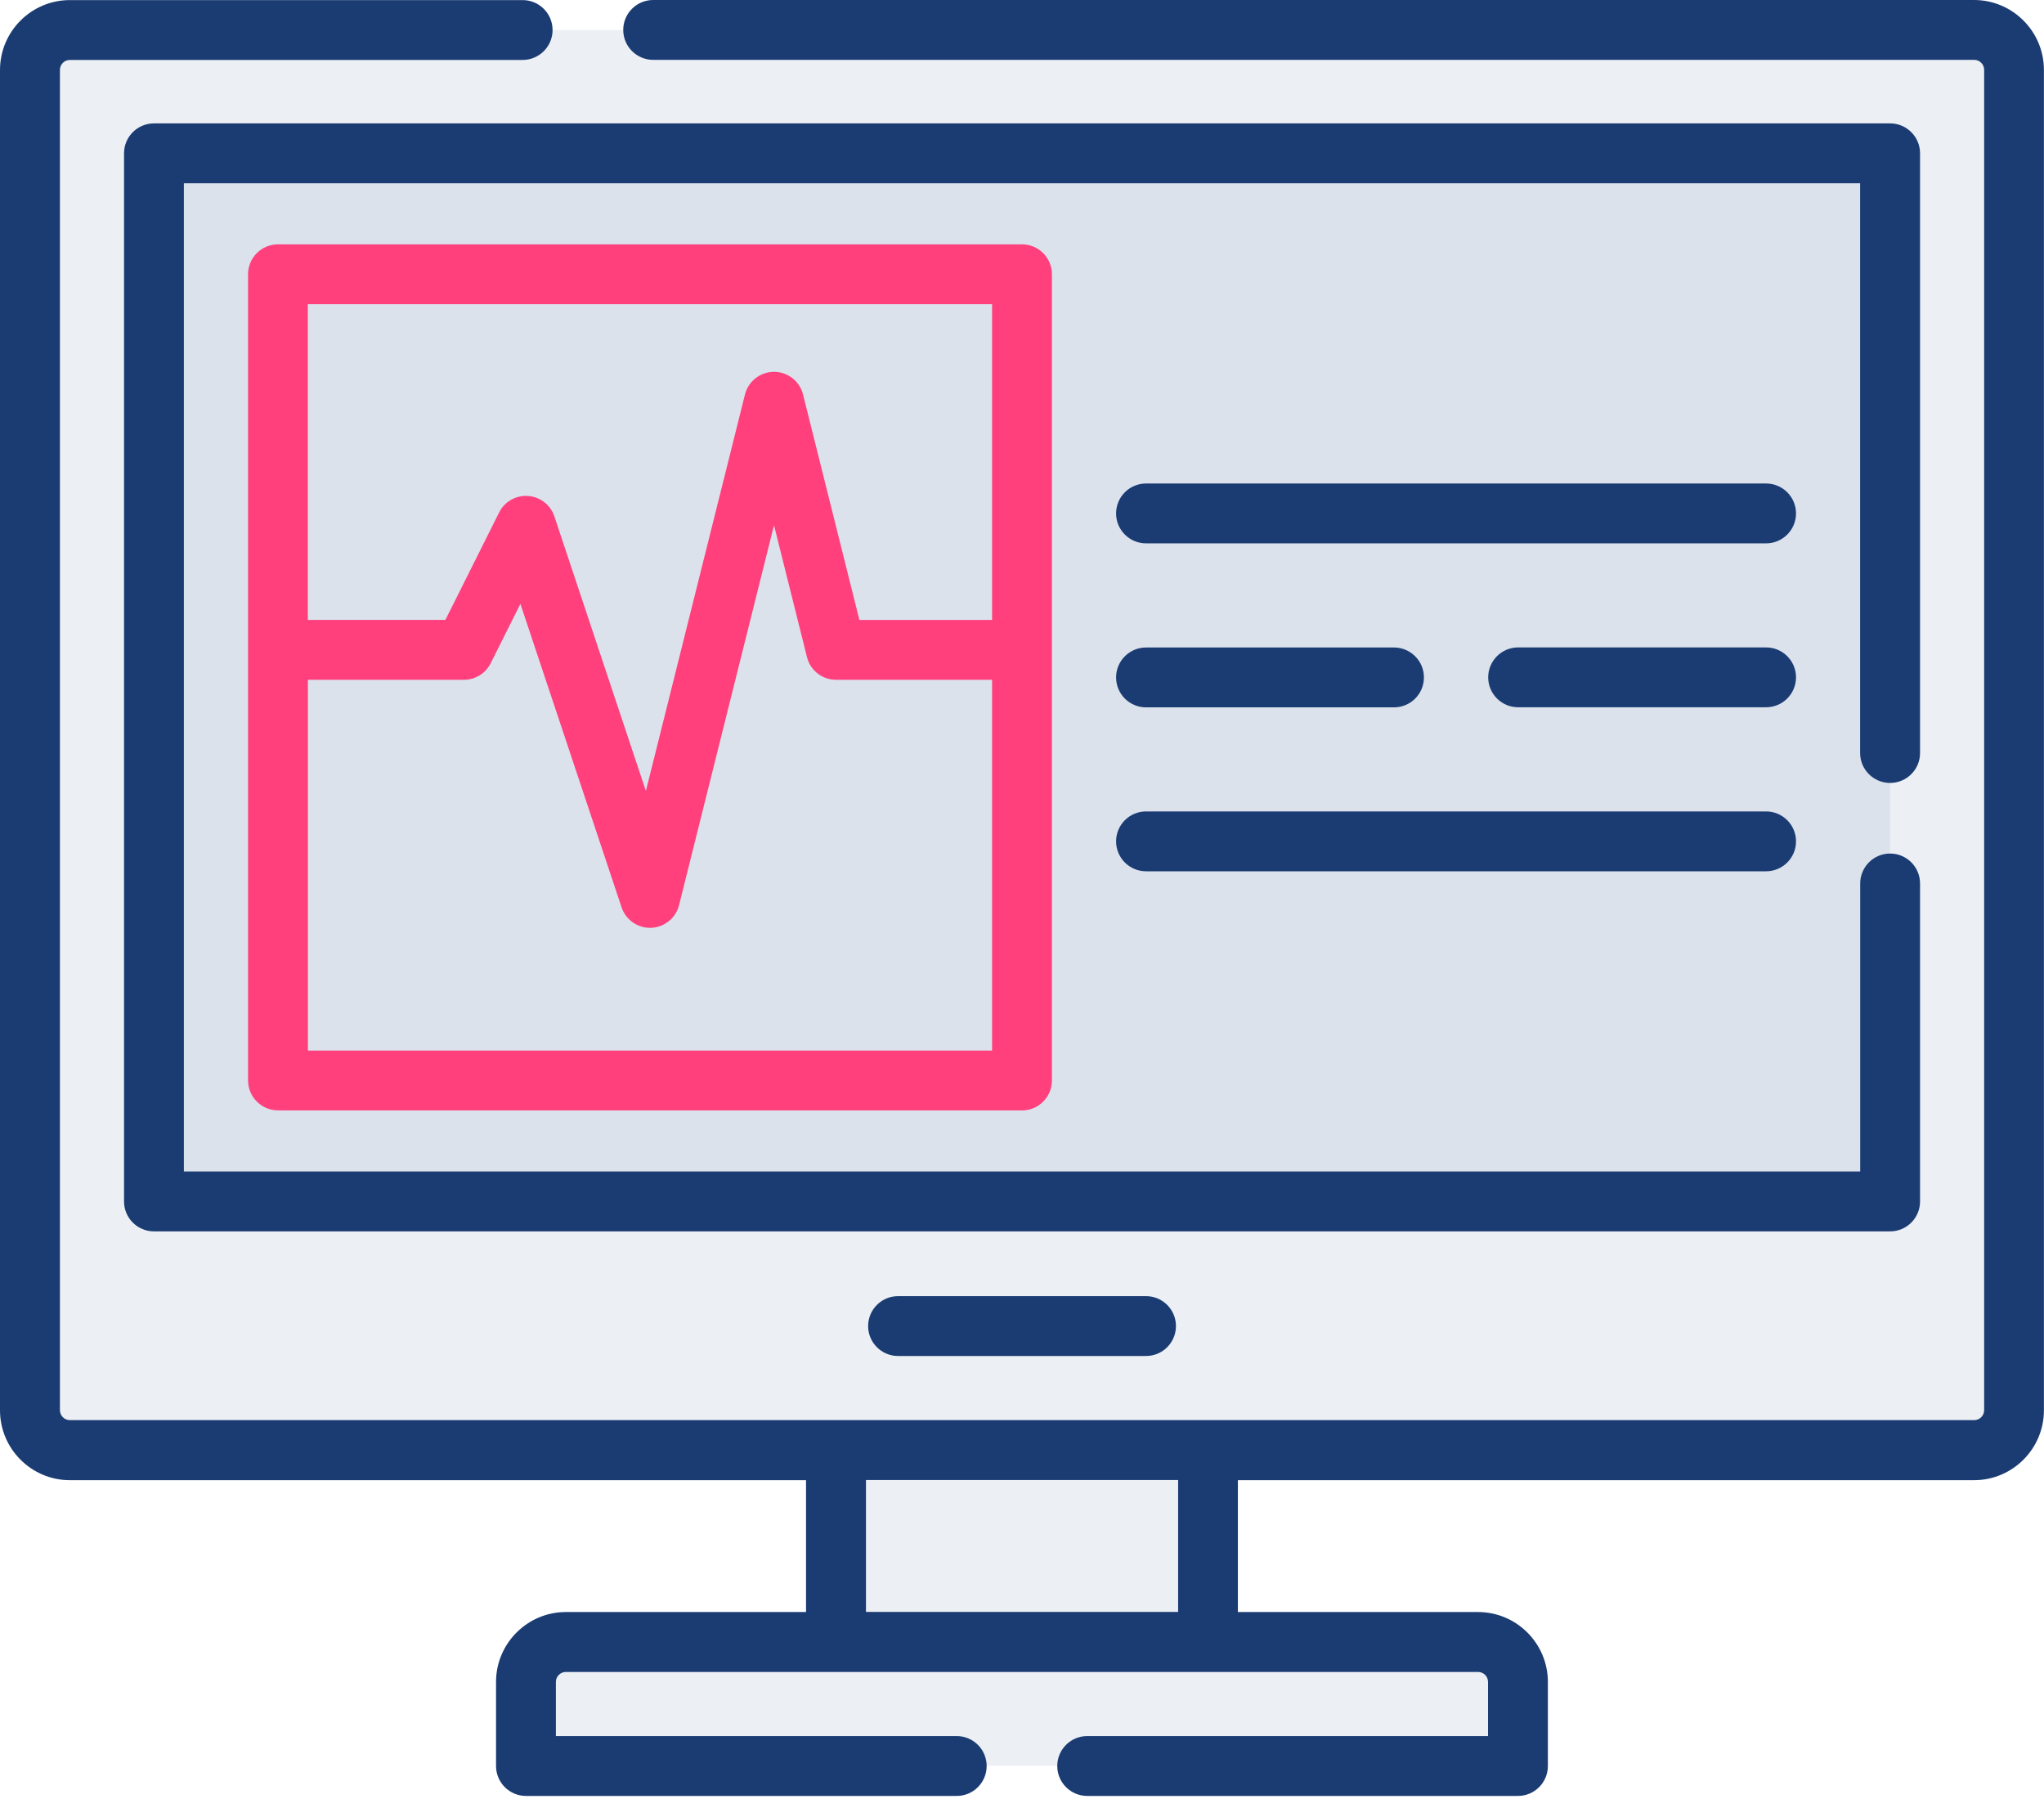 <svg width="100" height="88" viewBox="0 0 100 88" fill="none" xmlns="http://www.w3.org/2000/svg">
<g id="Group">
<g id="Group_2">
<path id="Vector" opacity="0.1" d="M74.267 86.379H25.731V82.266C25.731 81.186 26.606 80.311 27.686 80.311H72.317C73.396 80.311 74.271 81.186 74.271 82.266V86.379H74.267Z" fill="#40679E"/>
<path id="Vector_2" opacity="0.1" d="M40.901 70.934H59.102V80.311H40.901V70.934Z" fill="#40679E"/>
<path id="Vector_3" opacity="0.1" d="M96.585 70.934H3.418C2.339 70.934 1.464 70.059 1.464 68.98V3.418C1.464 2.339 2.339 1.464 3.418 1.464H96.585C97.664 1.464 98.539 2.339 98.539 3.418V68.983C98.539 70.063 97.664 70.938 96.585 70.938V70.934Z" fill="#40679E"/>
<path id="Vector_4" opacity="0.1" d="M7.532 7.5H92.468V58.77H7.532V7.5Z" fill="#40679E"/>
</g>
<g id="Group_3">
<path id="Vector_5" d="M96.585 0H31.955C31.147 0 30.491 0.656 30.491 1.464C30.491 2.272 31.147 2.928 31.955 2.928H96.585C96.853 2.928 97.072 3.147 97.072 3.415V68.98C97.072 69.248 96.853 69.467 96.585 69.467H3.418C3.15 69.467 2.932 69.248 2.932 68.98V3.418C2.932 3.15 3.15 2.932 3.418 2.932H25.57C26.378 2.932 27.034 2.275 27.034 1.468C27.034 0.66 26.378 0.004 25.57 0.004H3.418C1.535 0.004 0 1.538 0 3.422V68.987C0 70.871 1.535 72.405 3.418 72.405H39.434V78.854H27.686C25.803 78.854 24.268 80.389 24.268 82.273V86.386C24.268 87.194 24.924 87.85 25.732 87.85H46.807C47.615 87.85 48.271 87.194 48.271 86.386C48.271 85.578 47.615 84.922 46.807 84.922H27.196V82.273C27.196 82.004 27.415 81.786 27.683 81.786H72.314C72.582 81.786 72.8 82.004 72.8 82.273V84.922H53.189C52.381 84.922 51.725 85.578 51.725 86.386C51.725 87.194 52.381 87.85 53.189 87.85H74.264C75.072 87.85 75.728 87.194 75.728 86.386V82.273C75.728 80.389 74.194 78.854 72.31 78.854H60.562V72.405H96.578C98.462 72.405 99.996 70.871 99.996 68.987V3.418C99.996 1.535 98.462 0 96.578 0H96.585ZM57.638 78.847H42.366V72.398H57.638V78.847Z" fill="#1B3C73"/>
<path id="Vector_6" d="M92.472 38.298C93.28 38.298 93.936 37.642 93.936 36.834V7.5C93.936 6.692 93.28 6.036 92.472 6.036H7.532C6.725 6.036 6.068 6.692 6.068 7.5V58.77C6.068 59.578 6.725 60.234 7.532 60.234H92.472C93.28 60.234 93.936 59.578 93.936 58.77V43.216C93.936 42.408 93.28 41.752 92.472 41.752C91.664 41.752 91.008 42.408 91.008 43.216V57.303H8.996V8.964H91.004V36.834C91.004 37.642 91.661 38.298 92.469 38.298H92.472Z" fill="#1B3C73"/>
<path id="Vector_7" d="M43.936 63.402C43.128 63.402 42.472 64.058 42.472 64.866C42.472 65.674 43.128 66.33 43.936 66.33H56.068C56.876 66.33 57.532 65.674 57.532 64.866C57.532 64.058 56.876 63.402 56.068 63.402H43.936Z" fill="#1B3C73"/>
<path id="Vector_8" d="M86.403 23.651H56.068C55.26 23.651 54.603 24.307 54.603 25.115C54.603 25.922 55.26 26.579 56.068 26.579H86.403C87.211 26.579 87.868 25.922 87.868 25.115C87.868 24.307 87.211 23.651 86.403 23.651Z" fill="#1B3C73"/>
<path id="Vector_9" d="M86.403 39.692H56.068C55.26 39.692 54.603 40.348 54.603 41.156C54.603 41.964 55.26 42.62 56.068 42.62H86.403C87.211 42.62 87.868 41.964 87.868 41.156C87.868 40.348 87.211 39.692 86.403 39.692Z" fill="#1B3C73"/>
<path id="Vector_10" d="M56.068 34.601H68.2C69.008 34.601 69.664 33.945 69.664 33.137C69.664 32.329 69.008 31.673 68.2 31.673H56.068C55.26 31.673 54.603 32.329 54.603 33.137C54.603 33.945 55.26 34.601 56.068 34.601Z" fill="#1B3C73"/>
<path id="Vector_11" d="M86.404 31.669H74.272C73.464 31.669 72.808 32.326 72.808 33.133C72.808 33.941 73.464 34.597 74.272 34.597H86.404C87.212 34.597 87.868 33.941 87.868 33.133C87.868 32.326 87.212 31.669 86.404 31.669Z" fill="#1B3C73"/>
<path id="Vector_12" d="M13.6 54.318H50C50.808 54.318 51.464 53.662 51.464 52.854V13.416C51.464 12.608 50.808 11.952 50 11.952H13.6C12.792 11.952 12.136 12.608 12.136 13.416V52.85C12.136 53.658 12.792 54.315 13.6 54.315V54.318ZM15.064 51.39V33.253H22.698C23.252 33.253 23.76 32.939 24.007 32.442L25.46 29.539L30.41 44.384C30.611 44.983 31.172 45.386 31.8 45.386C31.817 45.386 31.839 45.386 31.856 45.386C32.505 45.361 33.063 44.909 33.222 44.278L37.868 25.693L39.48 32.142C39.642 32.795 40.228 33.253 40.902 33.253H48.536V51.39H15.064ZM48.536 14.884V30.325H42.045L39.289 19.301C39.127 18.648 38.542 18.189 37.868 18.189C37.194 18.189 36.608 18.648 36.446 19.301L31.599 38.69L27.122 25.259C26.935 24.698 26.427 24.303 25.834 24.261C25.242 24.219 24.684 24.536 24.42 25.065L21.791 30.322H15.06V14.88H48.532L48.536 14.884Z" fill="#FF407D"/>
</g>
</g>
</svg>
